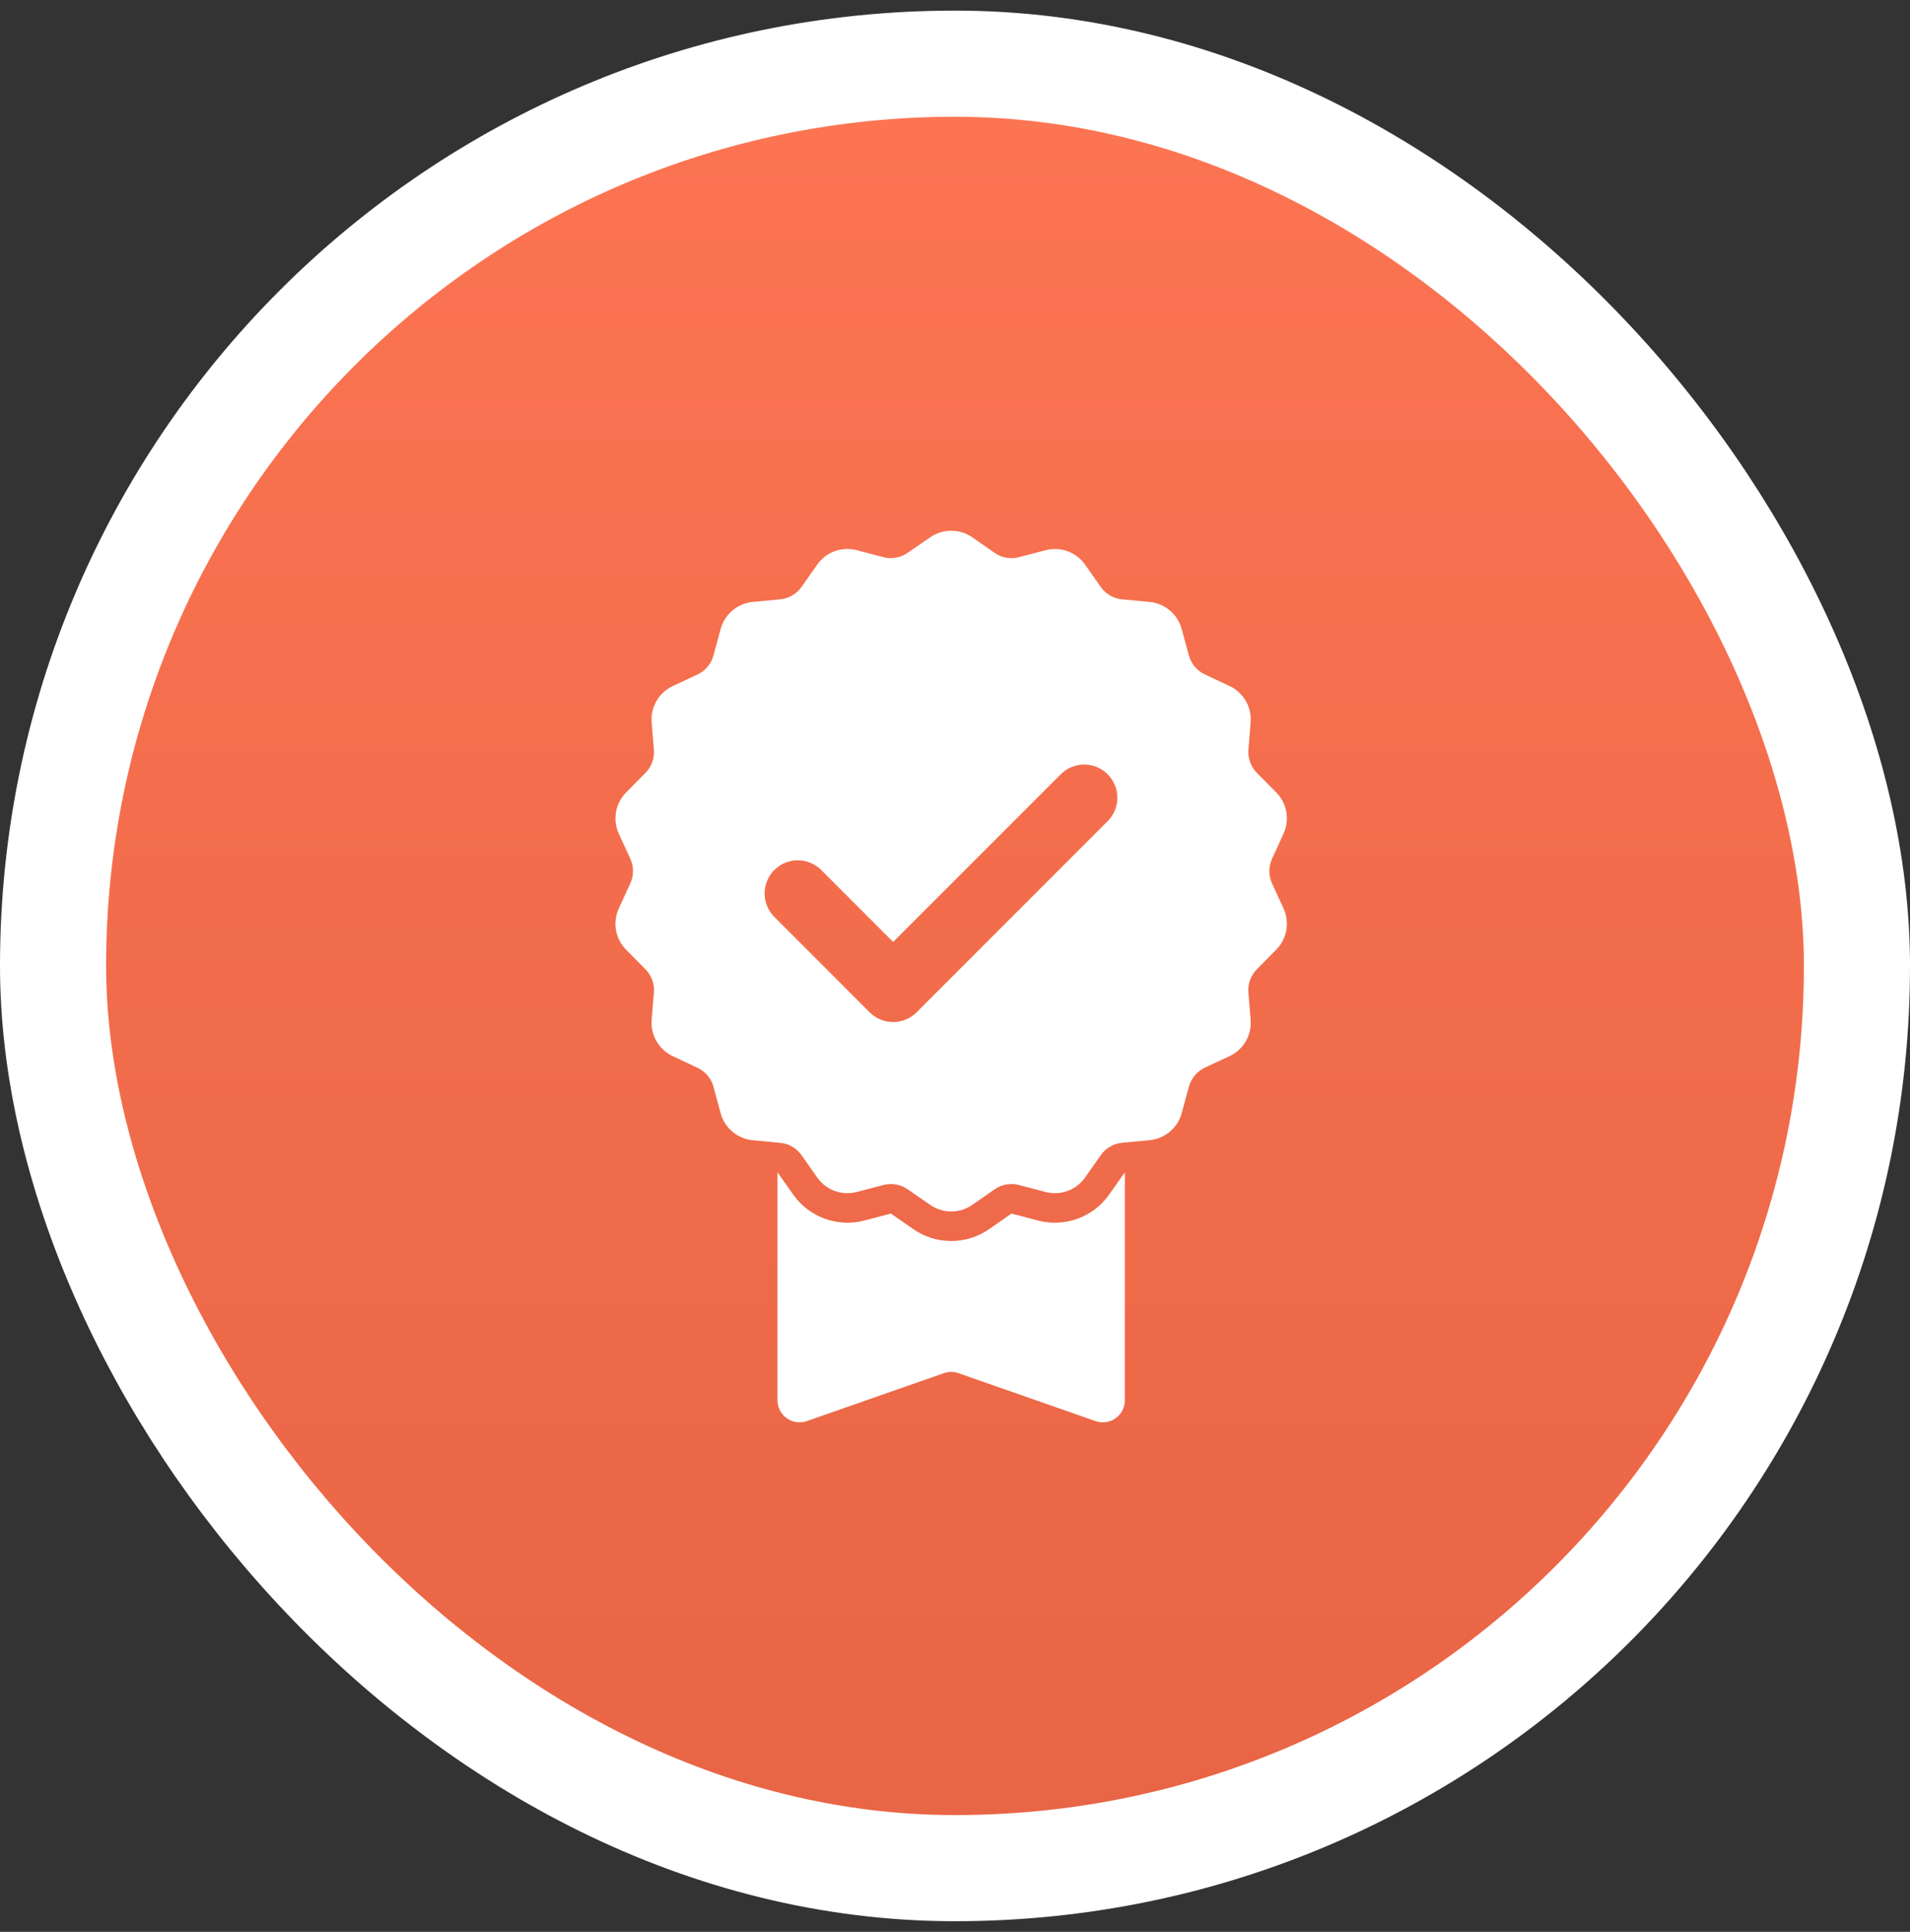 <?xml version="1.0" encoding="UTF-8"?>
<svg xmlns="http://www.w3.org/2000/svg" width="90" height="91" viewBox="0 0 90 91" fill="none">
  <rect x="0" y="0" width="90" height="91" fill="#333333" stroke="none"/>
  <rect x="2.5" y="3" width="85" height="85" rx="42.5" fill="url(#paint0_linear_1801_224)"></rect>
  <path d="M49.708 57.597C49.441 57.596 49.174 57.562 48.916 57.495L47.662 57.166L46.601 57.904C46.078 58.265 45.458 58.459 44.822 58.459C44.187 58.459 43.566 58.265 43.044 57.904L41.978 57.166L40.724 57.495C40.108 57.656 39.458 57.626 38.86 57.407C38.262 57.189 37.745 56.793 37.378 56.273L36.635 55.22V65.958C36.635 66.124 36.675 66.288 36.751 66.436C36.827 66.584 36.938 66.711 37.073 66.807C37.209 66.903 37.365 66.966 37.53 66.989C37.695 67.013 37.862 66.996 38.019 66.941L44.476 64.683C44.698 64.605 44.941 64.605 45.163 64.683L51.619 66.941C51.776 66.996 51.944 67.013 52.109 66.99C52.273 66.967 52.43 66.905 52.566 66.808C52.702 66.712 52.813 66.585 52.889 66.437C52.965 66.289 53.005 66.125 53.005 65.958V55.22L52.262 56.273C51.973 56.682 51.59 57.016 51.146 57.246C50.702 57.476 50.208 57.596 49.708 57.597Z" fill="white"></path>
  <path d="M60.479 42.789L59.938 41.614C59.855 41.433 59.811 41.236 59.811 41.036C59.811 40.836 59.855 40.639 59.938 40.457L60.479 39.274C60.627 38.953 60.673 38.595 60.612 38.246C60.55 37.898 60.384 37.577 60.135 37.326L59.225 36.407C59.084 36.264 58.976 36.093 58.907 35.905C58.839 35.717 58.811 35.516 58.827 35.316L58.931 34.025C58.959 33.673 58.879 33.321 58.702 33.016C58.524 32.711 58.258 32.467 57.939 32.317L56.769 31.766C56.587 31.68 56.426 31.556 56.297 31.403C56.168 31.249 56.073 31.069 56.02 30.875L55.679 29.621C55.585 29.282 55.39 28.979 55.121 28.753C54.851 28.527 54.519 28.388 54.168 28.355L52.877 28.234C52.678 28.216 52.485 28.154 52.312 28.055C52.138 27.955 51.988 27.818 51.872 27.655L51.127 26.594C50.922 26.306 50.635 26.087 50.303 25.966C49.971 25.845 49.61 25.829 49.268 25.919L48.014 26.247C47.899 26.277 47.78 26.293 47.661 26.292C47.378 26.293 47.103 26.206 46.871 26.045L45.81 25.308C45.519 25.108 45.175 25 44.822 25C44.469 25 44.124 25.108 43.834 25.308L42.765 26.043C42.533 26.204 42.258 26.291 41.975 26.29C41.856 26.291 41.738 26.275 41.623 26.245L40.369 25.917C40.027 25.827 39.666 25.843 39.334 25.964C39.002 26.085 38.715 26.304 38.51 26.592L37.765 27.653C37.648 27.816 37.498 27.953 37.325 28.052C37.152 28.152 36.959 28.214 36.759 28.232L35.471 28.355C35.119 28.388 34.786 28.527 34.515 28.755C34.245 28.983 34.051 29.287 33.958 29.628L33.617 30.882C33.564 31.076 33.469 31.256 33.34 31.409C33.211 31.563 33.05 31.687 32.868 31.772L31.701 32.317C31.381 32.467 31.114 32.712 30.936 33.017C30.758 33.323 30.678 33.676 30.706 34.029L30.811 35.319C30.827 35.519 30.8 35.719 30.731 35.907C30.663 36.095 30.555 36.266 30.414 36.408L29.503 37.329C29.254 37.58 29.088 37.9 29.027 38.248C28.966 38.596 29.012 38.954 29.159 39.274L29.7 40.45C29.785 40.632 29.828 40.831 29.828 41.031C29.828 41.232 29.785 41.431 29.7 41.613L29.159 42.79C29.011 43.111 28.965 43.47 29.026 43.818C29.088 44.166 29.254 44.487 29.503 44.738L30.414 45.658C30.555 45.801 30.663 45.972 30.732 46.16C30.8 46.348 30.827 46.549 30.811 46.748L30.706 48.04C30.678 48.392 30.759 48.745 30.936 49.051C31.114 49.356 31.381 49.6 31.701 49.75L32.872 50.302C33.054 50.388 33.215 50.511 33.344 50.665C33.473 50.819 33.568 50.999 33.62 51.192L33.958 52.442C34.051 52.782 34.246 53.086 34.516 53.313C34.786 53.54 35.119 53.679 35.471 53.712L36.761 53.834C36.961 53.852 37.154 53.913 37.327 54.013C37.501 54.113 37.65 54.249 37.767 54.412L38.512 55.474C38.717 55.762 39.004 55.981 39.336 56.102C39.668 56.222 40.029 56.239 40.371 56.149L41.625 55.821C41.819 55.769 42.021 55.761 42.219 55.795C42.416 55.83 42.603 55.907 42.768 56.021L43.834 56.759C44.124 56.96 44.469 57.068 44.822 57.068C45.175 57.068 45.52 56.96 45.811 56.759L46.872 56.021C47.104 55.861 47.379 55.775 47.662 55.774C47.781 55.775 47.899 55.79 48.014 55.821L49.268 56.149C49.411 56.186 49.559 56.205 49.708 56.206C49.986 56.206 50.26 56.139 50.507 56.011C50.754 55.883 50.966 55.698 51.127 55.471L51.872 54.41C51.988 54.246 52.138 54.11 52.312 54.01C52.485 53.91 52.678 53.849 52.877 53.831L54.168 53.709C54.52 53.676 54.852 53.537 55.123 53.31C55.393 53.083 55.588 52.779 55.681 52.439L56.022 51.185C56.075 50.991 56.17 50.811 56.299 50.658C56.428 50.504 56.589 50.38 56.771 50.294L57.939 49.75C58.259 49.6 58.525 49.355 58.702 49.049C58.879 48.744 58.958 48.391 58.93 48.039L58.825 46.747C58.809 46.548 58.837 46.347 58.905 46.159C58.974 45.971 59.082 45.8 59.223 45.658L60.133 44.738C60.383 44.487 60.549 44.166 60.611 43.818C60.673 43.469 60.627 43.111 60.479 42.789ZM43.19 47.686C43.045 47.831 42.872 47.946 42.683 48.025C42.493 48.104 42.29 48.144 42.085 48.144C41.879 48.144 41.676 48.104 41.487 48.025C41.297 47.946 41.125 47.831 40.98 47.686L36.482 43.187C36.191 42.893 36.028 42.497 36.029 42.084C36.03 41.67 36.195 41.274 36.487 40.982C36.779 40.69 37.175 40.525 37.588 40.525C38.001 40.523 38.398 40.686 38.692 40.977L42.085 44.371L49.978 36.477C50.123 36.331 50.295 36.215 50.485 36.135C50.675 36.056 50.879 36.014 51.084 36.014C51.29 36.013 51.494 36.054 51.684 36.132C51.875 36.211 52.047 36.326 52.193 36.472C52.339 36.617 52.454 36.79 52.532 36.98C52.611 37.171 52.651 37.374 52.651 37.58C52.65 37.786 52.609 37.99 52.53 38.18C52.45 38.37 52.334 38.542 52.188 38.687L43.19 47.686Z" fill="white"></path>
  <rect x="2.5" y="3" width="85" height="85" rx="42.5" stroke="white" stroke-width="5"></rect>
  <defs>
    <linearGradient id="paint0_linear_1801_224" x1="45" y1="5.5" x2="45" y2="85.5" gradientUnits="userSpaceOnUse">
      <stop stop-color="#FC7452"></stop>
      <stop offset="1" stop-color="#E86545"></stop>
    </linearGradient>
  </defs>
</svg>
